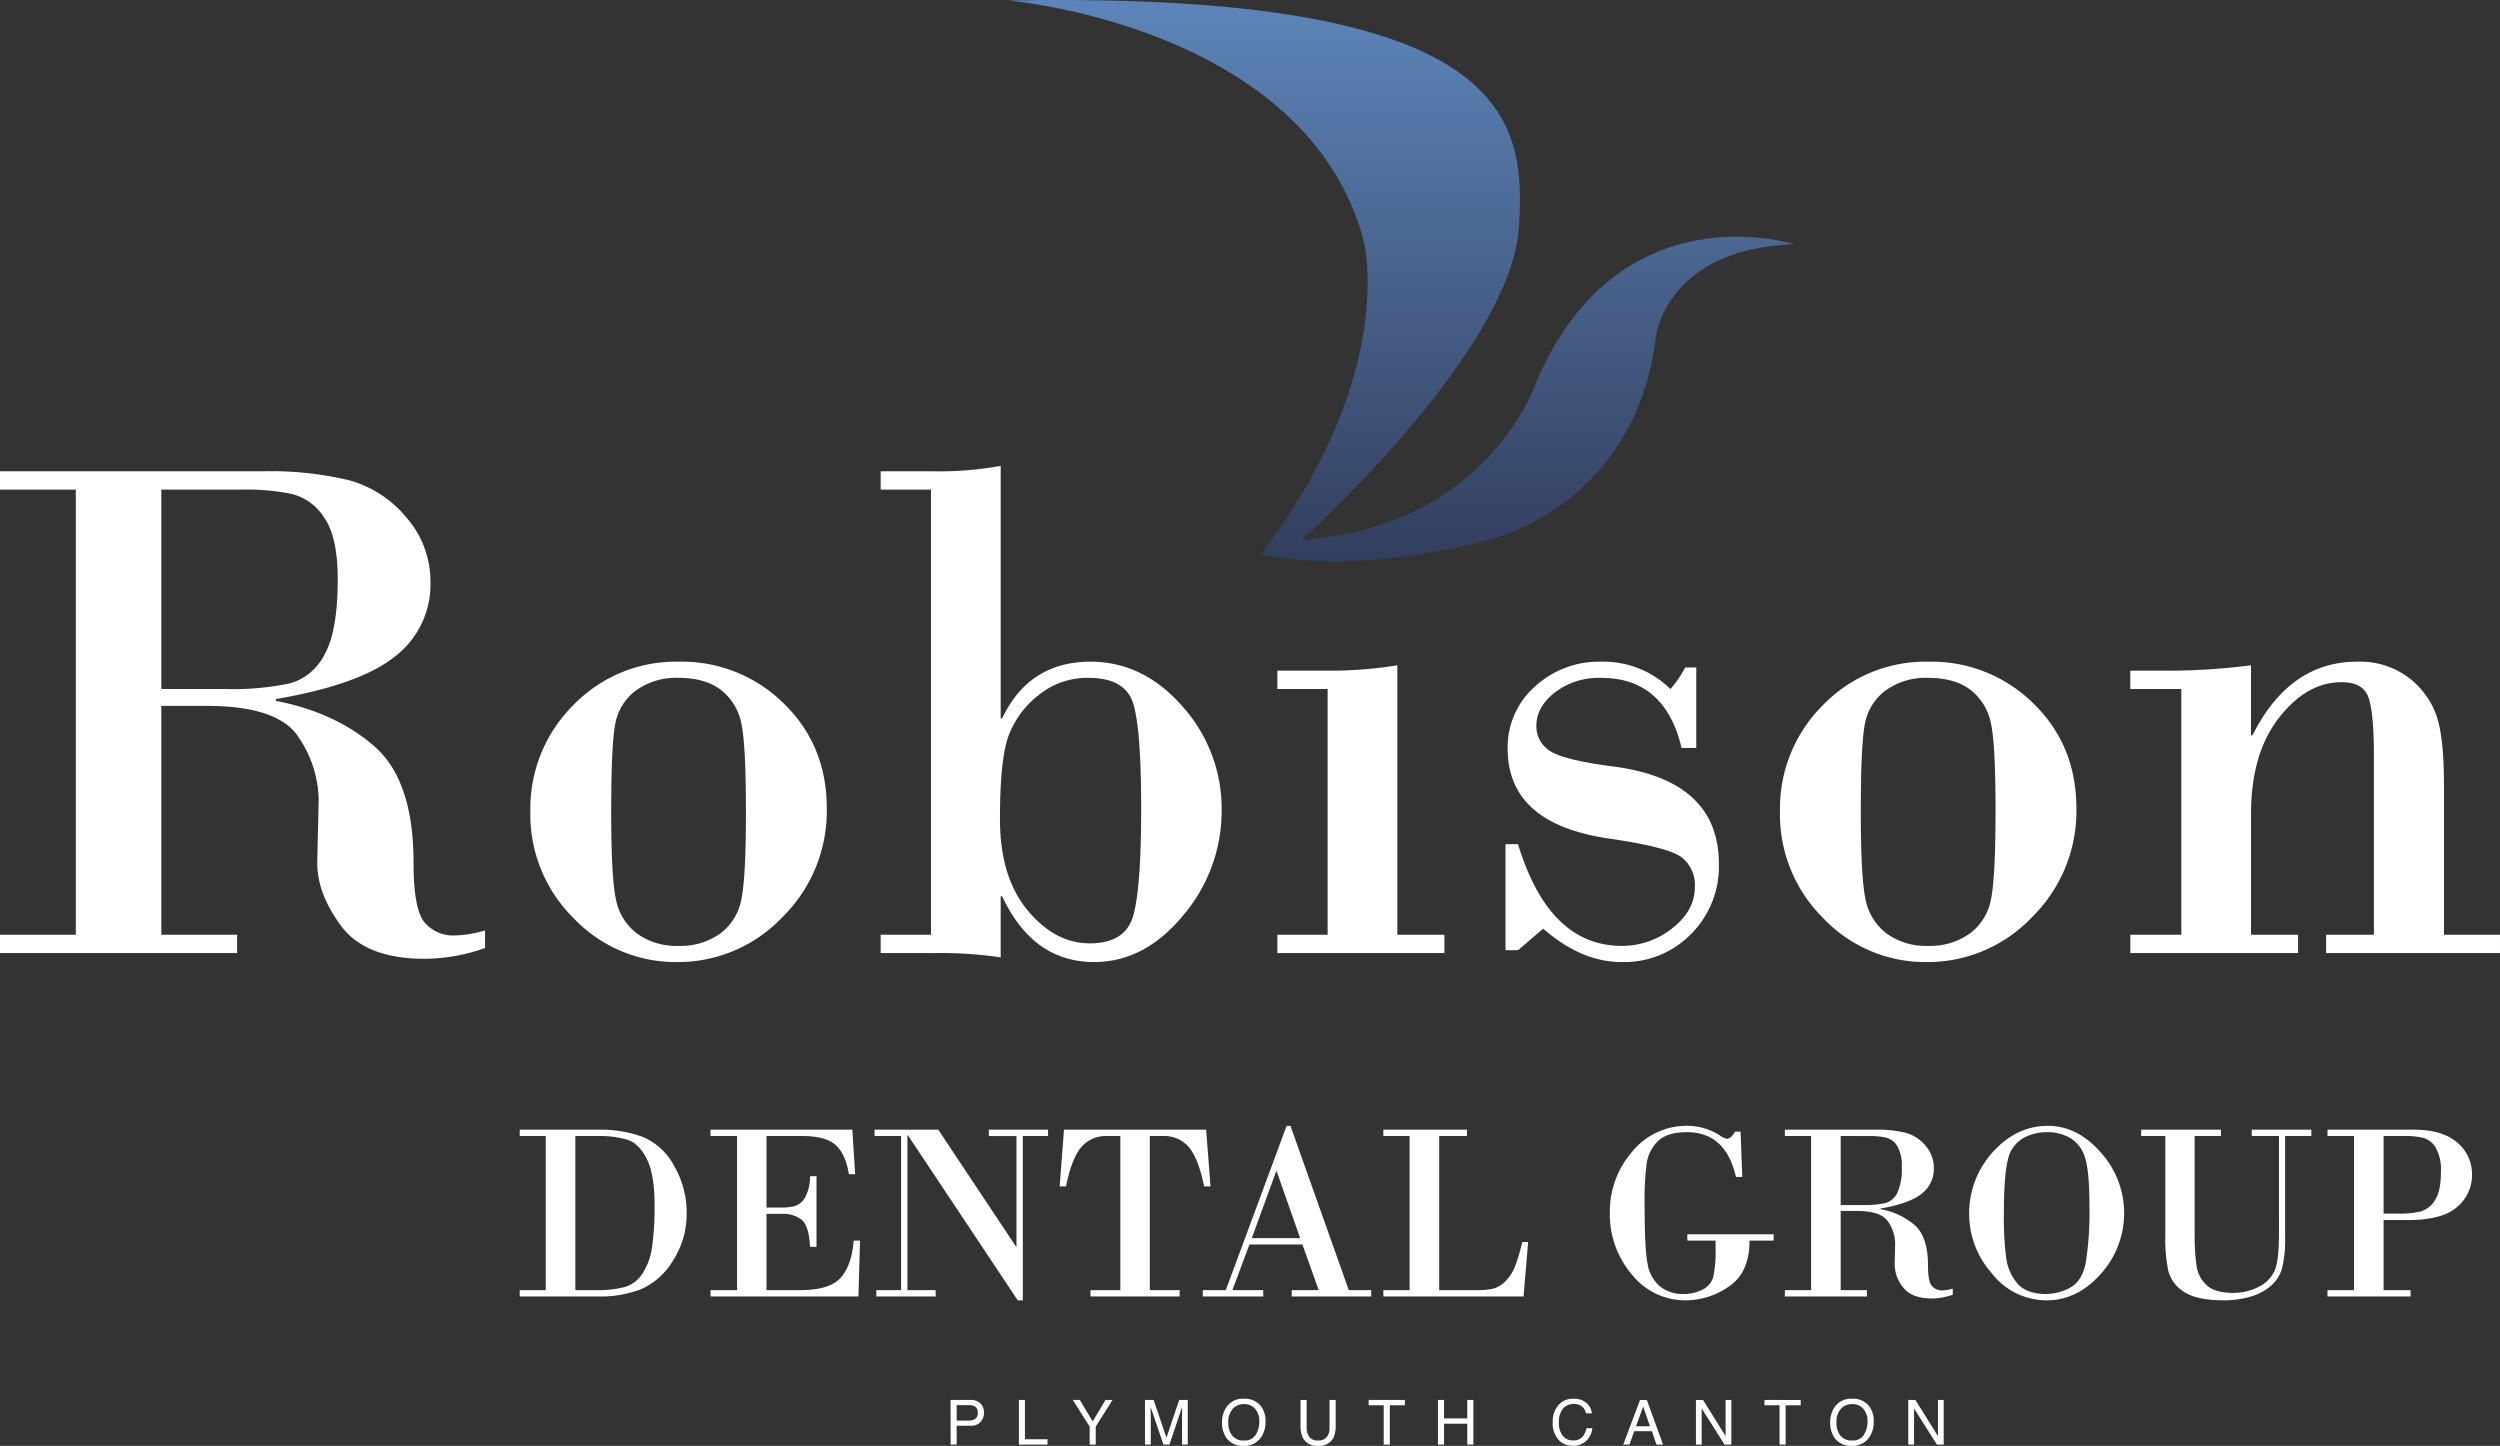 <svg xmlns="http://www.w3.org/2000/svg" xmlns:xlink="http://www.w3.org/1999/xlink" width="522.391" height="302.128" viewBox="0 0 522.391 302.128">
  <rect x="0" y="0" width="522.391" height="302.128" fill="#333333" stroke="none"/>
  <defs>
    <clipPath id="clip-path">
      <rect id="Rectangle_137" data-name="Rectangle 137" width="522.391" height="271.71" fill="#fff"/>
    </clipPath>
    <linearGradient id="linear-gradient" x1="0.5" x2="0.5" y2="1" gradientUnits="objectBoundingBox">
      <stop offset="0" stop-color="#5e86bb"/>
      <stop offset="1" stop-color="#313c5b"/>
    </linearGradient>
  </defs>
  <g id="Group_4992" data-name="Group 4992" transform="translate(-439 -190.145)">
    <g id="Group_4972" data-name="Group 4972" transform="translate(439 190.145)">
      <g id="Group_161" data-name="Group 161" clip-path="url(#clip-path)">
        <path id="Path_2092" data-name="Path 2092" d="M106.858.1s62.1,5.255,74.25,49.937c0,0,7.554,27.6-21.356,65.709,0,0,17.741,4.928,47.639-2.957,0,0,30.554-6.9,34.826-42.381,0,0,1.985-18.409,28.91-19.385,0,0-37.126-11.827-54.209,29.568,0,0-10.183,29.568-48.622,32.2,0,0,42.709-38.439,45.21-64.362.043-.459.1-.907.128-1.346C214.946,25.072,212.319-1.869,106.858.1" transform="translate(103.783 0)" fill="url(#linear-gradient)"/>
        <path id="Path_2093" data-name="Path 2093" d="M15.843,146.8V53.785H0V49.957H55.183a69.754,69.754,0,0,1,17.755,1.877A23.644,23.644,0,0,1,84.913,59.6a20.264,20.264,0,0,1,5.029,13.55,18.925,18.925,0,0,1-7.357,15.466q-7.357,5.931-24.926,8.934v.377q12.614,2.475,20.686,9.61t8.068,24.173q0,9.761,2.291,12.5a7.815,7.815,0,0,0,6.343,2.74,23.435,23.435,0,0,0,6.306-1.053v3.68a38.643,38.643,0,0,1-12.612,2.251q-12.389,0-17.493-6.907t-4.956-13.513l.3-12.764a23.861,23.861,0,0,0-4.244-13.176q-4.24-6.493-19.255-6.493H33.71V146.8H49.551v3.83H0V146.8ZM33.71,53.785V95.453H47.223a57.374,57.374,0,0,0,13.29-1.165,11.629,11.629,0,0,0,7.321-6.081q2.735-4.914,2.738-15.654,0-8.782-2.777-12.837a11.342,11.342,0,0,0-6.718-4.993,46.117,46.117,0,0,0-10.325-.938Z" transform="translate(0 48.52)" fill="#fff"/>
        <path id="Path_2094" data-name="Path 2094" d="M56.221,101.372a30.427,30.427,0,0,1,8.936-22.109A29.761,29.761,0,0,1,87.3,70.142a30.181,30.181,0,0,1,21.885,8.744q8.971,8.746,8.971,21.887a31.074,31.074,0,0,1-9.308,22.785,30.027,30.027,0,0,1-22,9.346,29.376,29.376,0,0,1-21.547-9.123,30.527,30.527,0,0,1-9.085-22.409m45.046,0q0-13.811-.94-18.244a11.721,11.721,0,0,0-4.2-7.018q-3.264-2.59-8.971-2.592a14.272,14.272,0,0,0-8.9,2.665,11.2,11.2,0,0,0-4.315,7.094q-.828,4.435-.826,18.244,0,13.891,1.013,18.394a11.658,11.658,0,0,0,4.429,7.057,13.955,13.955,0,0,0,8.6,2.553,14.266,14.266,0,0,0,8.746-2.59,11.448,11.448,0,0,0,4.427-7.207q.94-4.616.94-18.356" transform="translate(54.603 68.124)" fill="#fff"/>
        <path id="Path_2095" data-name="Path 2095" d="M118.431,49.385v52.778h.3Q124.36,90.3,137.2,90.3q11.038,0,19.219,9.346a31.983,31.983,0,0,1,8.183,21.735A33.612,33.612,0,0,1,156.57,143.3q-8.034,9.761-18.62,9.76-12.762,0-19.219-13.737h-.3v12.762a86.664,86.664,0,0,0-14.114-.9H93.355v-3.828h10.513V54.339H93.355V50.511h10.513a73.149,73.149,0,0,0,14.563-1.126m18.618,99.776q7.507,0,9.123-5.931t1.612-22.3q0-16.668-1.689-21.959t-9.346-5.295a16.111,16.111,0,0,0-10.436,3.643,19.326,19.326,0,0,0-6.269,8.559q-1.768,4.917-1.764,17.3,0,12.091,5.742,19.034t13.026,6.943" transform="translate(90.669 47.964)" fill="#fff"/>
        <path id="Path_2096" data-name="Path 2096" d="M160.478,70.523v56.306h9.834v3.83H135.4v-3.83h10.511V75.479H135.4v-3.83h10.662a87.676,87.676,0,0,0,14.414-1.126" transform="translate(131.506 68.494)" fill="#fff"/>
        <path id="Path_2097" data-name="Path 2097" d="M199.452,71.342V88.159h-3.079q-3.454-14.639-16.817-14.64a15.118,15.118,0,0,0-9.645,3.042q-3.87,3.04-3.868,6.945a6.038,6.038,0,0,0,2.738,5.218q2.741,1.913,12.953,3.266,22.445,2.776,22.446,20.42a19.931,19.931,0,0,1-5.819,14.64,19.557,19.557,0,0,1-14.451,5.855q-8.483,0-16.442-6.982l-5.255,4.506h-2.628V108.279h2.628q6.458,21.248,21.7,21.248a16.7,16.7,0,0,0,10.511-3.68q4.731-3.675,4.731-8.634a7.291,7.291,0,0,0-2.815-6.231q-2.818-2.1-15.2-3.9-21.1-3.078-21.1-18.77a16.884,16.884,0,0,1,5.669-12.949,19.694,19.694,0,0,1,13.85-5.218,19.959,19.959,0,0,1,14.49,5.7,21.069,21.069,0,0,0,3.077-4.5Z" transform="translate(154.994 68.124)" fill="#fff"/>
        <path id="Path_2098" data-name="Path 2098" d="M188.683,101.372a30.427,30.427,0,0,1,8.936-22.109,29.761,29.761,0,0,1,22.147-9.121,30.189,30.189,0,0,1,21.887,8.744q8.968,8.746,8.969,21.887a31.074,31.074,0,0,1-9.308,22.785,30.027,30.027,0,0,1-22,9.346,29.376,29.376,0,0,1-21.547-9.123,30.527,30.527,0,0,1-9.085-22.409m45.046,0q0-13.811-.938-18.244a11.749,11.749,0,0,0-4.2-7.018q-3.27-2.59-8.973-2.592a14.258,14.258,0,0,0-8.9,2.665,11.194,11.194,0,0,0-4.317,7.094q-.828,4.435-.826,18.244,0,13.891,1.011,18.394a11.671,11.671,0,0,0,4.433,7.057,13.945,13.945,0,0,0,8.595,2.553,14.253,14.253,0,0,0,8.744-2.59,11.444,11.444,0,0,0,4.431-7.207q.937-4.616.938-18.356" transform="translate(183.254 68.124)" fill="#fff"/>
        <path id="Path_2099" data-name="Path 2099" d="M236.478,127.2V75.847h-10.66V72.019h6.832a137.2,137.2,0,0,0,18.394-1.126V85.531h.3q7.732-15.387,21.847-15.389a16.87,16.87,0,0,1,10.848,3.379,17.1,17.1,0,0,1,5.784,7.958q1.535,4.58,1.538,14.189V127.2H303.07v3.828H266.735V127.2h9.984V89.661q0-8.631-1.09-11.938t-5.667-3.3q-7.283,0-13.1,7.469t-5.817,20.083V127.2h9.834v3.828h-35.06V127.2Z" transform="translate(219.32 68.124)" fill="#fff"/>
        <path id="Path_2100" data-name="Path 2100" d="M60.527,153.275v-32.2H55.094V119.75H71.546a25.3,25.3,0,0,1,9.342,1.545,13.28,13.28,0,0,1,6.483,6.058,19.244,19.244,0,0,1,2.6,9.783,17.91,17.91,0,0,1-2.858,9.98,14.871,14.871,0,0,1-6.588,5.937,23.732,23.732,0,0,1-9.083,1.547H55.094v-1.327Zm6.184-32.2v32.2h4.524a21.509,21.509,0,0,0,5.807-.649,6.662,6.662,0,0,0,3.716-2.835,13.51,13.51,0,0,0,1.989-5.535,59.337,59.337,0,0,0,.518-8.758q0-6.5-1.65-9.693t-4.039-3.962a20.954,20.954,0,0,0-6.237-.769Z" transform="translate(53.509 116.304)" fill="#fff"/>
        <path id="Path_2101" data-name="Path 2101" d="M87.012,121.075v14.944h3.146a10.543,10.543,0,0,0,2.819-.325,3.806,3.806,0,0,0,2.08-1.754,9.2,9.2,0,0,0,1.053-4.469h1.352v14.761H96.11q-.21-4.211-1.624-5.547a6.107,6.107,0,0,0-4.327-1.338H87.012v15.93h7.1q6.029,0,8.354-2.533t2.768-7.81h1.325l-.337,11.67h-30.9v-1.327h5.535v-32.2H75.319V119.75h29.628l.6,9.3h-1.325q-.677-4.237-2.781-6.109t-7.016-1.871Z" transform="translate(73.152 116.304)" fill="#fff"/>
        <path id="Path_2102" data-name="Path 2102" d="M123.687,121.075v34.331h-1.064L99.673,120.921h-.1v32.354h5.9V154.6h-12.4v-1.327h5.171v-32.2H92.709V119.75h13.306l16.241,24.429h.1v-23.1h-5.768V119.75h12.371v1.325Z" transform="translate(90.041 116.304)" fill="#fff"/>
        <path id="Path_2103" data-name="Path 2103" d="M113.236,119.75h29.7l.911,11.851h-1.327q-1.221-5.952-3.233-8.24A6.716,6.716,0,0,0,134,121.075h-2.831v32.2H137.4V154.6H118.773v-1.327h6.237v-32.2h-2.835a6.712,6.712,0,0,0-5.289,2.287q-2.014,2.286-3.235,8.24h-1.325Z" transform="translate(109.095 116.304)" fill="#fff"/>
        <path id="Path_2104" data-name="Path 2104" d="M148.315,144.132h-11.07l-3.56,9.539h6.446V155H127.5v-1.327h4.808l12.708-34.329h.806l12.188,34.329h4.678V155H146.082v-1.327h5.638Zm-10.576-1.325h10.108l-4.91-13.956h-.1Z" transform="translate(123.83 115.908)" fill="#fff"/>
        <path id="Path_2105" data-name="Path 2105" d="M158.31,121.075v32.2h7.824a14.919,14.919,0,0,0,3.56-.337,5.619,5.619,0,0,0,2.559-1.638,9.035,9.035,0,0,0,1.952-3.093,43.48,43.48,0,0,0,1.467-4.991h1.222L175.93,154.6H146.642v-1.327h5.484v-32.2h-5.484V119.75h17.465v1.325Z" transform="translate(142.423 116.304)" fill="#fff"/>
        <path id="Path_2106" data-name="Path 2106" d="M192.74,143.328h-5.9V142h18.033v1.325h-5.038q0,6.68-4.289,9.576a15.78,15.78,0,0,1-8.967,2.9,14.212,14.212,0,0,1-11.38-5.456,19.306,19.306,0,0,1-4.55-12.762,19.051,19.051,0,0,1,4.652-12.825,14.663,14.663,0,0,1,11.589-5.417,12.616,12.616,0,0,1,6.862,2.08,3.343,3.343,0,0,0,1.378.623q.831,0,1.664-1.482h1.169l.363,9.46H197q-2.156-9.355-10.215-9.355-4.184,0-6.1,1.885a8.147,8.147,0,0,0-2.354,4.755,59.749,59.749,0,0,0-.426,8.2q0,9.592.635,12.71a7.719,7.719,0,0,0,2.612,4.69,7.5,7.5,0,0,0,4.833,1.573,8.629,8.629,0,0,0,4.069-.934,4.188,4.188,0,0,0,2.235-2.8,25.236,25.236,0,0,0,.453-5.549Z" transform="translate(165.74 115.908)" fill="#fff"/>
        <path id="Path_2107" data-name="Path 2107" d="M194.684,153.275v-32.2H189.2V119.75h19.1a24.111,24.111,0,0,1,6.146.651,8.166,8.166,0,0,1,4.143,2.691,7.014,7.014,0,0,1,1.743,4.69,6.549,6.549,0,0,1-2.549,5.352q-2.546,2.055-8.628,3.093v.13a14.946,14.946,0,0,1,7.161,3.325q2.791,2.472,2.793,8.372,0,3.377.792,4.325a2.706,2.706,0,0,0,2.2.948,8.181,8.181,0,0,0,2.184-.363v1.271a13.379,13.379,0,0,1-4.366.783q-4.29,0-6.056-2.391a7.588,7.588,0,0,1-1.715-4.678l.1-4.419a8.262,8.262,0,0,0-1.469-4.561q-1.467-2.247-6.663-2.247H200.87v16.554h5.482V154.6H189.2v-1.327Zm6.186-32.2V135.5h4.678a19.816,19.816,0,0,0,4.6-.4,4.027,4.027,0,0,0,2.533-2.105,11.666,11.666,0,0,0,.948-5.417,8.005,8.005,0,0,0-.962-4.445,3.92,3.92,0,0,0-2.324-1.729,16.068,16.068,0,0,0-3.576-.325Z" transform="translate(183.756 116.304)" fill="#fff"/>
        <path id="Path_2108" data-name="Path 2108" d="M224.93,155.8a14.425,14.425,0,0,1-11.475-5.665,18.616,18.616,0,0,1-4.717-12.109,18.992,18.992,0,0,1,4.952-13.215q4.95-5.47,11.5-5.47,6.162,0,11.047,5.559a18.939,18.939,0,0,1-.014,25.405q-4.9,5.5-11.291,5.5m.1-35.135a10.092,10.092,0,0,0-5.133,1.313,6.879,6.879,0,0,0-3.093,4.561q-.819,3.247-.818,11.331a67.19,67.19,0,0,0,.465,8.914,10.348,10.348,0,0,0,2.379,5.51q1.91,2.182,5.993,2.182a10.63,10.63,0,0,0,5-1.325q2.507-1.328,3.274-5.212A67.283,67.283,0,0,0,233.869,136q0-7.3-.948-10.083a7.092,7.092,0,0,0-3.042-4.015,9.362,9.362,0,0,0-4.845-1.234" transform="translate(202.732 115.908)" fill="#fff"/>
        <path id="Path_2109" data-name="Path 2109" d="M255.768,121.075h-5.693V119.75h12.45v1.325h-5.484v21.076a24.254,24.254,0,0,1-.69,6.757,7.571,7.571,0,0,1-2.509,3.665,11.44,11.44,0,0,1-4.352,2.156,20.177,20.177,0,0,1-5.236.676q-5.716,0-8.368-1.794a7.312,7.312,0,0,1-3.26-4.416,32.305,32.305,0,0,1-.613-7.045V121.075h-5.038V119.75h16.657v1.325h-5.484v20.479a43.993,43.993,0,0,0,.39,6.653,6.866,6.866,0,0,0,2.1,4.029q1.715,1.609,5.433,1.61a11.614,11.614,0,0,0,5.405-1.234,7.047,7.047,0,0,0,3.341-3.314q.946-2.079.948-7.745Z" transform="translate(220.443 116.304)" fill="#fff"/>
        <path id="Path_2110" data-name="Path 2110" d="M258.444,138.642v14.632h5.638V154.6H246.723v-1.327h5.533v-32.2h-5.533V119.75h17.958q6.082,0,9.16,2.7a8.507,8.507,0,0,1,3.079,6.653,8.7,8.7,0,0,1-3.1,6.795q-3.108,2.744-10.331,2.742Zm0-17.568v16.217h3.351a18.165,18.165,0,0,0,4.366-.442,5.169,5.169,0,0,0,3-2.34q1.26-1.9,1.26-5.872a9.441,9.441,0,0,0-1.1-5.159,4.508,4.508,0,0,0-2.612-2.028,15.778,15.778,0,0,0-3.743-.377Z" transform="translate(239.624 116.304)" fill="#fff"/>
      </g>
    </g>
    <path id="Path_6173" data-name="Path 6173" d="M-108.367-9.325h4.2a2.844,2.844,0,0,1,2.006.7,2.545,2.545,0,0,1,.762,1.971,2.865,2.865,0,0,1-.679,1.9,2.573,2.573,0,0,1-2.088.809H-107.1V0h-1.263Zm5.688,2.679a1.4,1.4,0,0,0-.762-1.4,2.75,2.75,0,0,0-1.149-.2H-107.1v3.231h2.514a2.4,2.4,0,0,0,1.381-.362A1.434,1.434,0,0,0-102.679-6.646ZM-94.1-9.325h1.263v8.214h4.723V0H-94.1Zm11.268,0h1.473l2.679,4.481L-76-9.325h1.479l-3.523,5.567V0h-1.263V-3.758Zm15.083,0h1.809l2.679,7.884,2.66-7.884h1.79V0h-1.2V-5.5q0-.286.013-.946t.013-1.416L-62.642,0h-1.25l-2.679-7.865v.286q0,.343.016,1.044T-66.54-5.5V0h-1.206Zm20.605-.254a4.269,4.269,0,0,1,3.656,1.587,5.143,5.143,0,0,1,.927,3.167,5.543,5.543,0,0,1-1.06,3.472A4.2,4.2,0,0,1-47.166.273a4.241,4.241,0,0,1-3.383-1.422,5.369,5.369,0,0,1-1.1-3.466,5.512,5.512,0,0,1,.939-3.237A4.07,4.07,0,0,1-47.14-9.579Zm.127,8.722a2.63,2.63,0,0,0,2.415-1.2,5.093,5.093,0,0,0,.746-2.752,3.925,3.925,0,0,0-.86-2.647,2.936,2.936,0,0,0-2.352-1,3.063,3.063,0,0,0-2.361.993,4.187,4.187,0,0,0-.914,2.929,4.28,4.28,0,0,0,.784,2.612A2.948,2.948,0,0,0-47.013-.857Zm13.052-8.468v5.764a3.391,3.391,0,0,0,.381,1.688,2,2,0,0,0,1.9,1.016,2.237,2.237,0,0,0,2.184-1.1,3.5,3.5,0,0,0,.311-1.606V-9.325H-27.9v5.237a6.059,6.059,0,0,1-.463,2.647A3.256,3.256,0,0,1-31.575.248a3.243,3.243,0,0,1-3.206-1.688,6.059,6.059,0,0,1-.463-2.647V-9.325Zm20.523,0v1.111h-3.142V0h-1.282V-8.214h-3.142V-9.325Zm6.907,0h1.276v3.853h4.85V-9.325H.869V0H-.407V-4.361h-4.85V0H-6.532Zm28.337-.254a3.821,3.821,0,0,1,2.749.933,3.3,3.3,0,0,1,1.085,2.12H24.408a2.563,2.563,0,0,0-.835-1.428,2.646,2.646,0,0,0-1.755-.527,2.814,2.814,0,0,0-2.225.968,4.413,4.413,0,0,0-.847,2.968,4.31,4.31,0,0,0,.765,2.656A2.673,2.673,0,0,0,21.793-.87a2.411,2.411,0,0,0,2.126-1.073A4.08,4.08,0,0,0,24.5-3.428h1.231A4.208,4.208,0,0,1,24.636-.958a3.885,3.885,0,0,1-3,1.2,3.954,3.954,0,0,1-2.729-.984,5.127,5.127,0,0,1-1.454-4.018,5.133,5.133,0,0,1,1.092-3.383A3.988,3.988,0,0,1,21.805-9.579ZM37.77-3.821l-1.416-4.12-1.5,4.12Zm-2.076-5.5h1.428L40.506,0H39.123l-.946-2.793H34.489L33.479,0H32.185Zm11.68,0h1.492l4.71,7.554V-9.325h1.2V0H53.361l-4.78-7.547V0H47.375Zm21.894,0v1.111H66.127V0H64.845V-8.214H61.7V-9.325ZM79.94-9.579A4.269,4.269,0,0,1,83.6-7.992a5.143,5.143,0,0,1,.927,3.167,5.543,5.543,0,0,1-1.06,3.472A4.2,4.2,0,0,1,79.915.273a4.241,4.241,0,0,1-3.383-1.422,5.369,5.369,0,0,1-1.1-3.466,5.512,5.512,0,0,1,.939-3.237A4.07,4.07,0,0,1,79.94-9.579Zm.127,8.722a2.63,2.63,0,0,0,2.415-1.2,5.093,5.093,0,0,0,.746-2.752,3.925,3.925,0,0,0-.86-2.647,2.936,2.936,0,0,0-2.352-1,3.063,3.063,0,0,0-2.361.993,4.187,4.187,0,0,0-.914,2.929,4.28,4.28,0,0,0,.784,2.612A2.948,2.948,0,0,0,80.067-.857Zm11.68-8.468h1.492l4.71,7.554V-9.325h1.2V0H97.733l-4.78-7.547V0H91.748Z" transform="translate(746 492)" fill="#fff"/>
  </g>
</svg>
